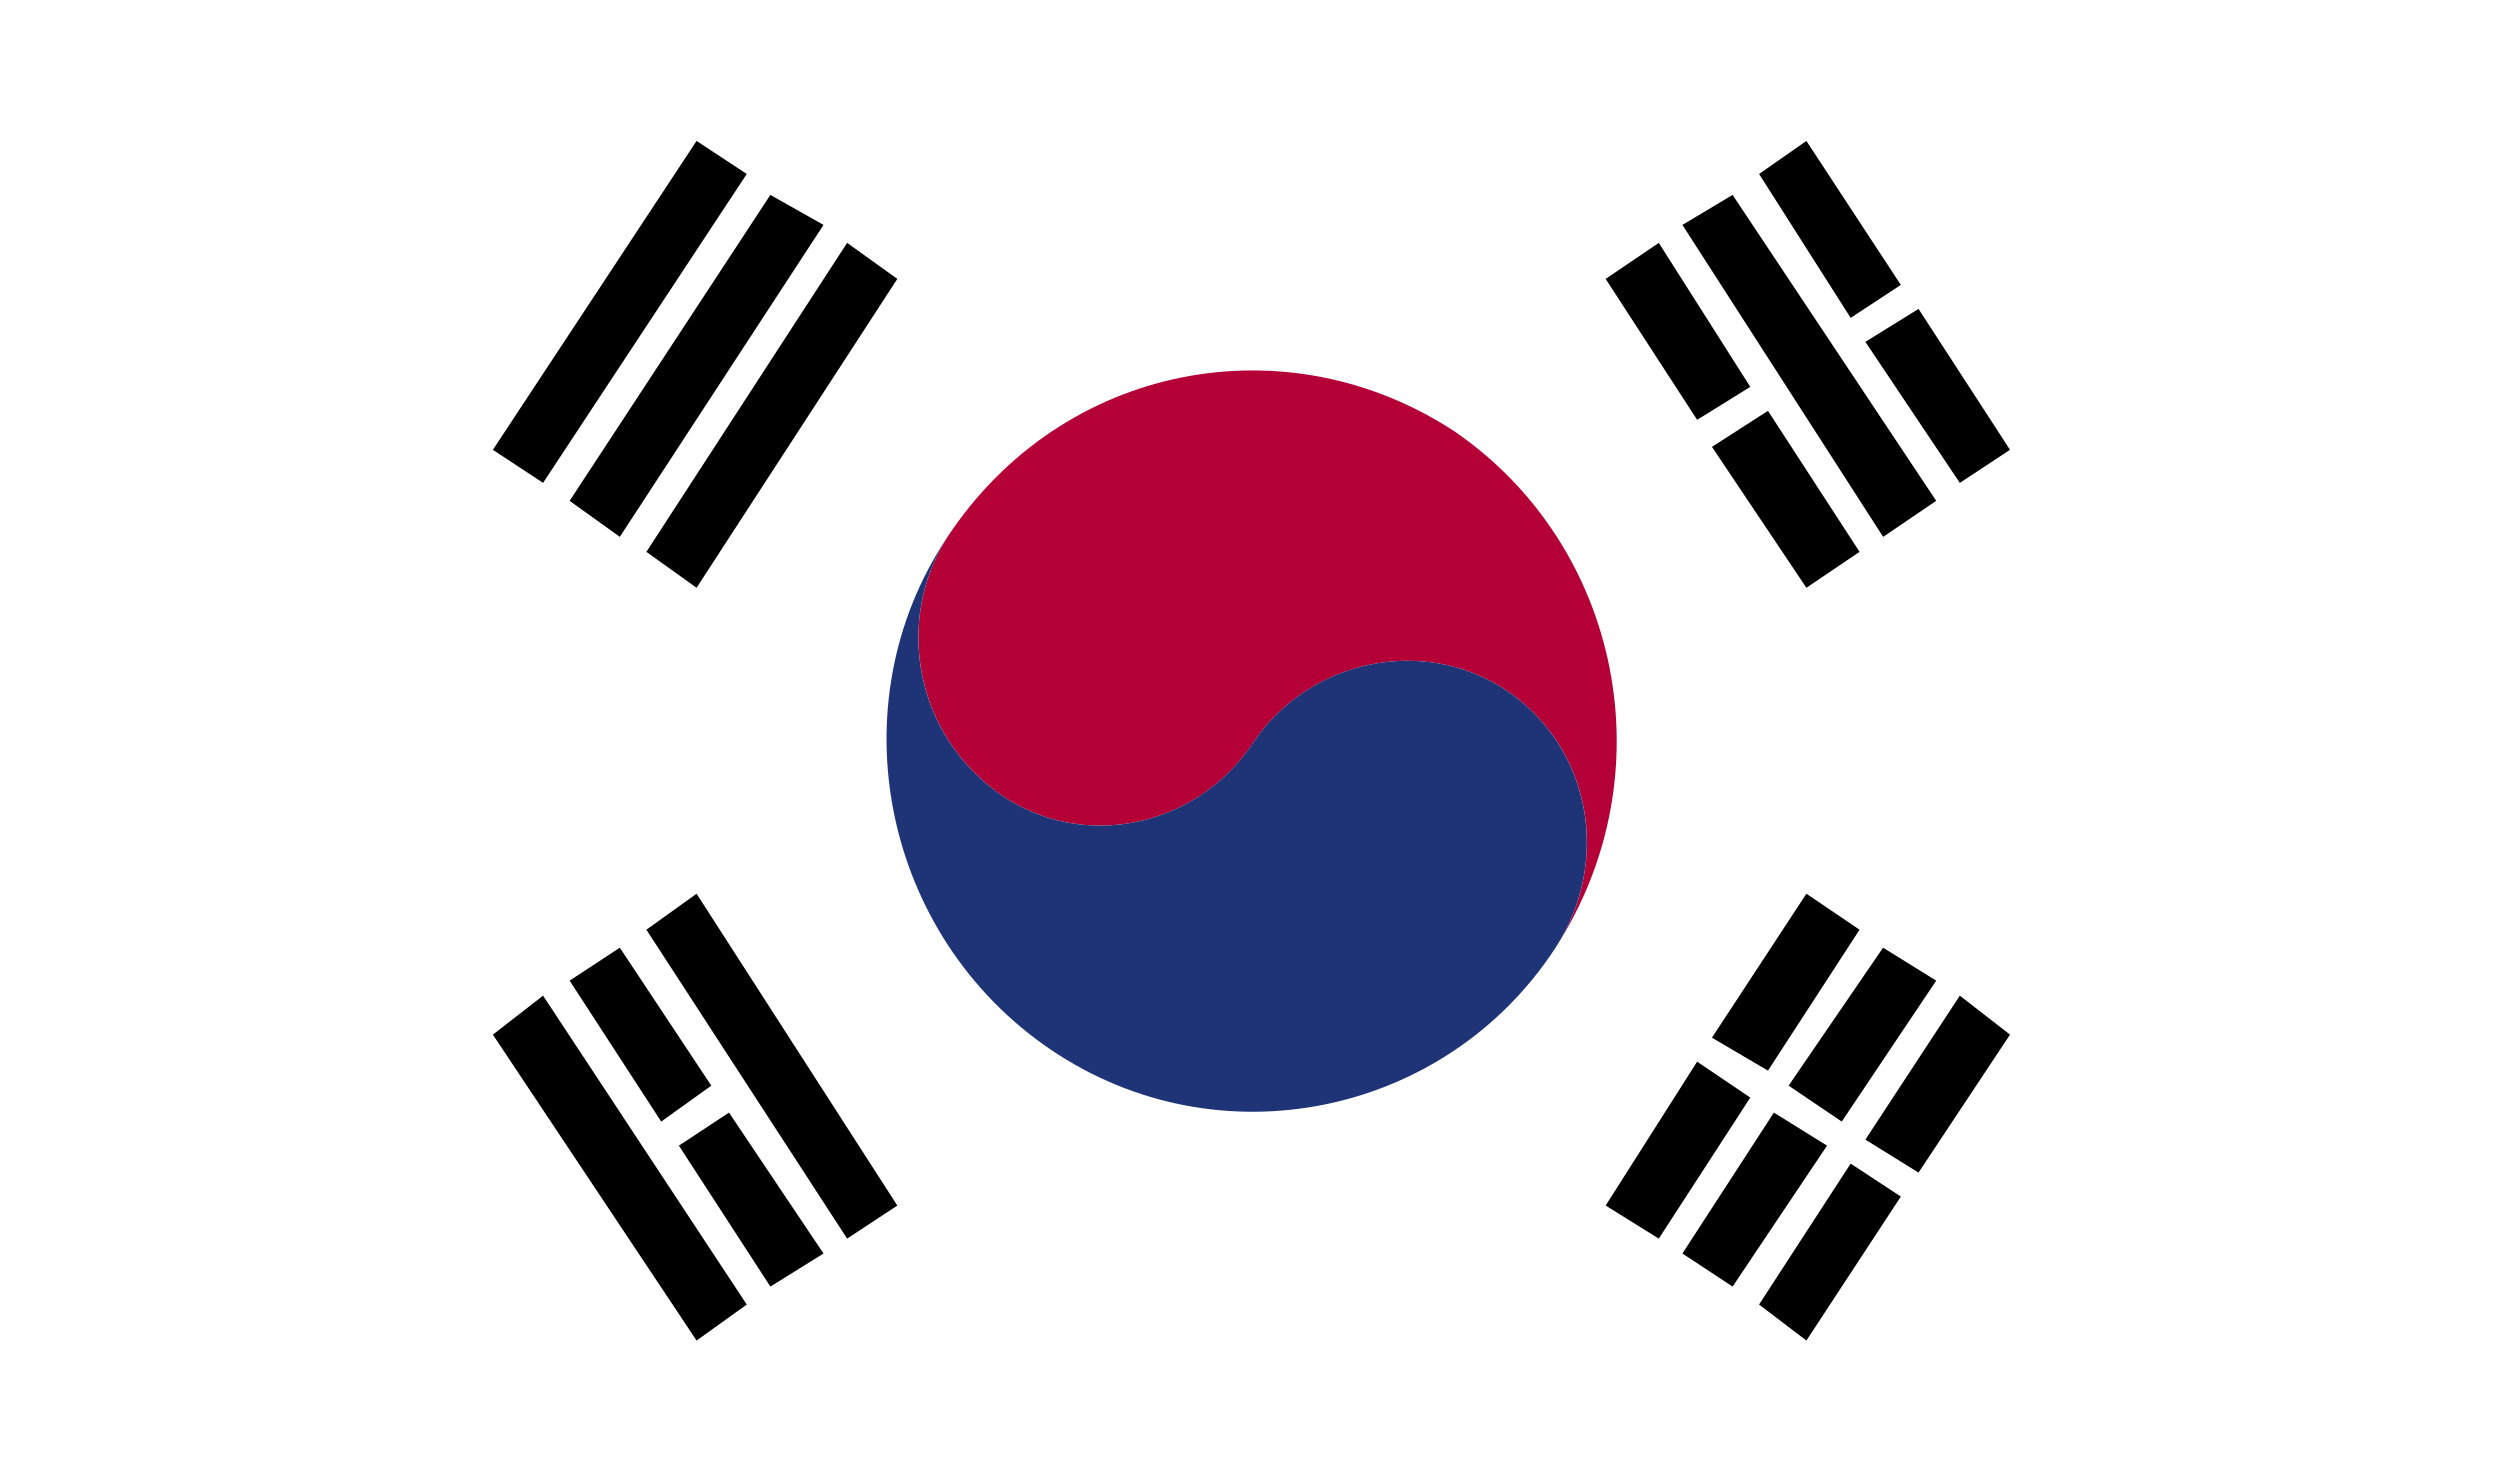<svg width="27" height="16" viewBox="0 0 27 16" fill="none" xmlns="http://www.w3.org/2000/svg">
<path d="M27 0H0V16H27V0Z" fill="white"/>
<path d="M17.915 2.623L18.903 4.178L18.329 4.534L17.341 3.012L17.915 2.623Z" fill="black"/>
<path d="M19.094 4.437L20.083 5.96L19.509 6.348L18.489 4.826L19.094 4.437Z" fill="black"/>
<path d="M18.712 2.105L20.911 5.409L20.338 5.798L18.17 2.429L18.712 2.105Z" fill="black"/>
<path d="M19.509 1.522L20.529 3.077L19.987 3.433L18.998 1.879L19.509 1.522Z" fill="black"/>
<path d="M20.72 3.336L21.708 4.858L21.166 5.215L20.146 3.692L20.72 3.336Z" fill="black"/>
<path d="M7.523 9.652L9.691 13.02L9.149 13.377L6.981 10.041L7.523 9.652Z" fill="black"/>
<path d="M6.694 10.235L7.682 11.725L7.141 12.113L6.152 10.591L6.694 10.235Z" fill="black"/>
<path d="M7.873 12.016L8.894 13.538L8.32 13.895L7.332 12.373L7.873 12.016Z" fill="black"/>
<path d="M5.865 10.753L8.065 14.089L7.523 14.478L5.323 11.174L5.865 10.753Z" fill="black"/>
<path d="M6.981 5.96L9.149 2.623L9.691 3.012L7.523 6.348L6.981 5.96Z" fill="black"/>
<path d="M6.152 5.409L8.32 2.105L8.894 2.429L6.694 5.798L6.152 5.409Z" fill="black"/>
<path d="M5.323 4.858L7.523 1.522L8.065 1.879L5.865 5.215L5.323 4.858Z" fill="black"/>
<path d="M17.341 13.02L18.329 11.466L18.903 11.854L17.915 13.377L17.341 13.02Z" fill="black"/>
<path d="M18.489 11.207L19.509 9.652L20.083 10.041L19.094 11.563L18.489 11.207Z" fill="black"/>
<path d="M18.17 13.538L19.158 12.016L19.732 12.373L18.712 13.895L18.17 13.538Z" fill="black"/>
<path d="M19.317 11.725L20.337 10.235L20.911 10.591L19.891 12.113L19.317 11.725Z" fill="black"/>
<path d="M18.998 14.089L19.987 12.567L20.529 12.923L19.509 14.478L18.998 14.089Z" fill="black"/>
<path d="M20.146 12.308L21.166 10.753L21.708 11.174L20.72 12.664L20.146 12.308Z" fill="black"/>
<path d="M10.233 5.798L10.201 5.83L10.233 5.798Z" fill="#B50037"/>
<path d="M15.716 4.664C13.899 3.466 11.477 3.919 10.233 5.798C9.66 6.704 9.883 7.935 10.807 8.583C11.7 9.198 12.943 8.939 13.549 8C14.154 7.126 15.366 6.866 16.258 7.449C17.183 8.065 17.406 9.296 16.8 10.235C18.012 8.356 17.501 5.895 15.716 4.664Z" fill="#B50037"/>
<path d="M10.233 5.798C9.659 6.704 9.882 7.935 10.807 8.583C11.699 9.198 12.942 8.939 13.548 8C14.154 7.125 15.365 6.866 16.258 7.449C17.182 8.065 17.405 9.296 16.8 10.235C15.62 12.049 13.165 12.567 11.348 11.336C9.532 10.105 9.022 7.611 10.233 5.798Z" fill="#1E3476"/>
</svg>
